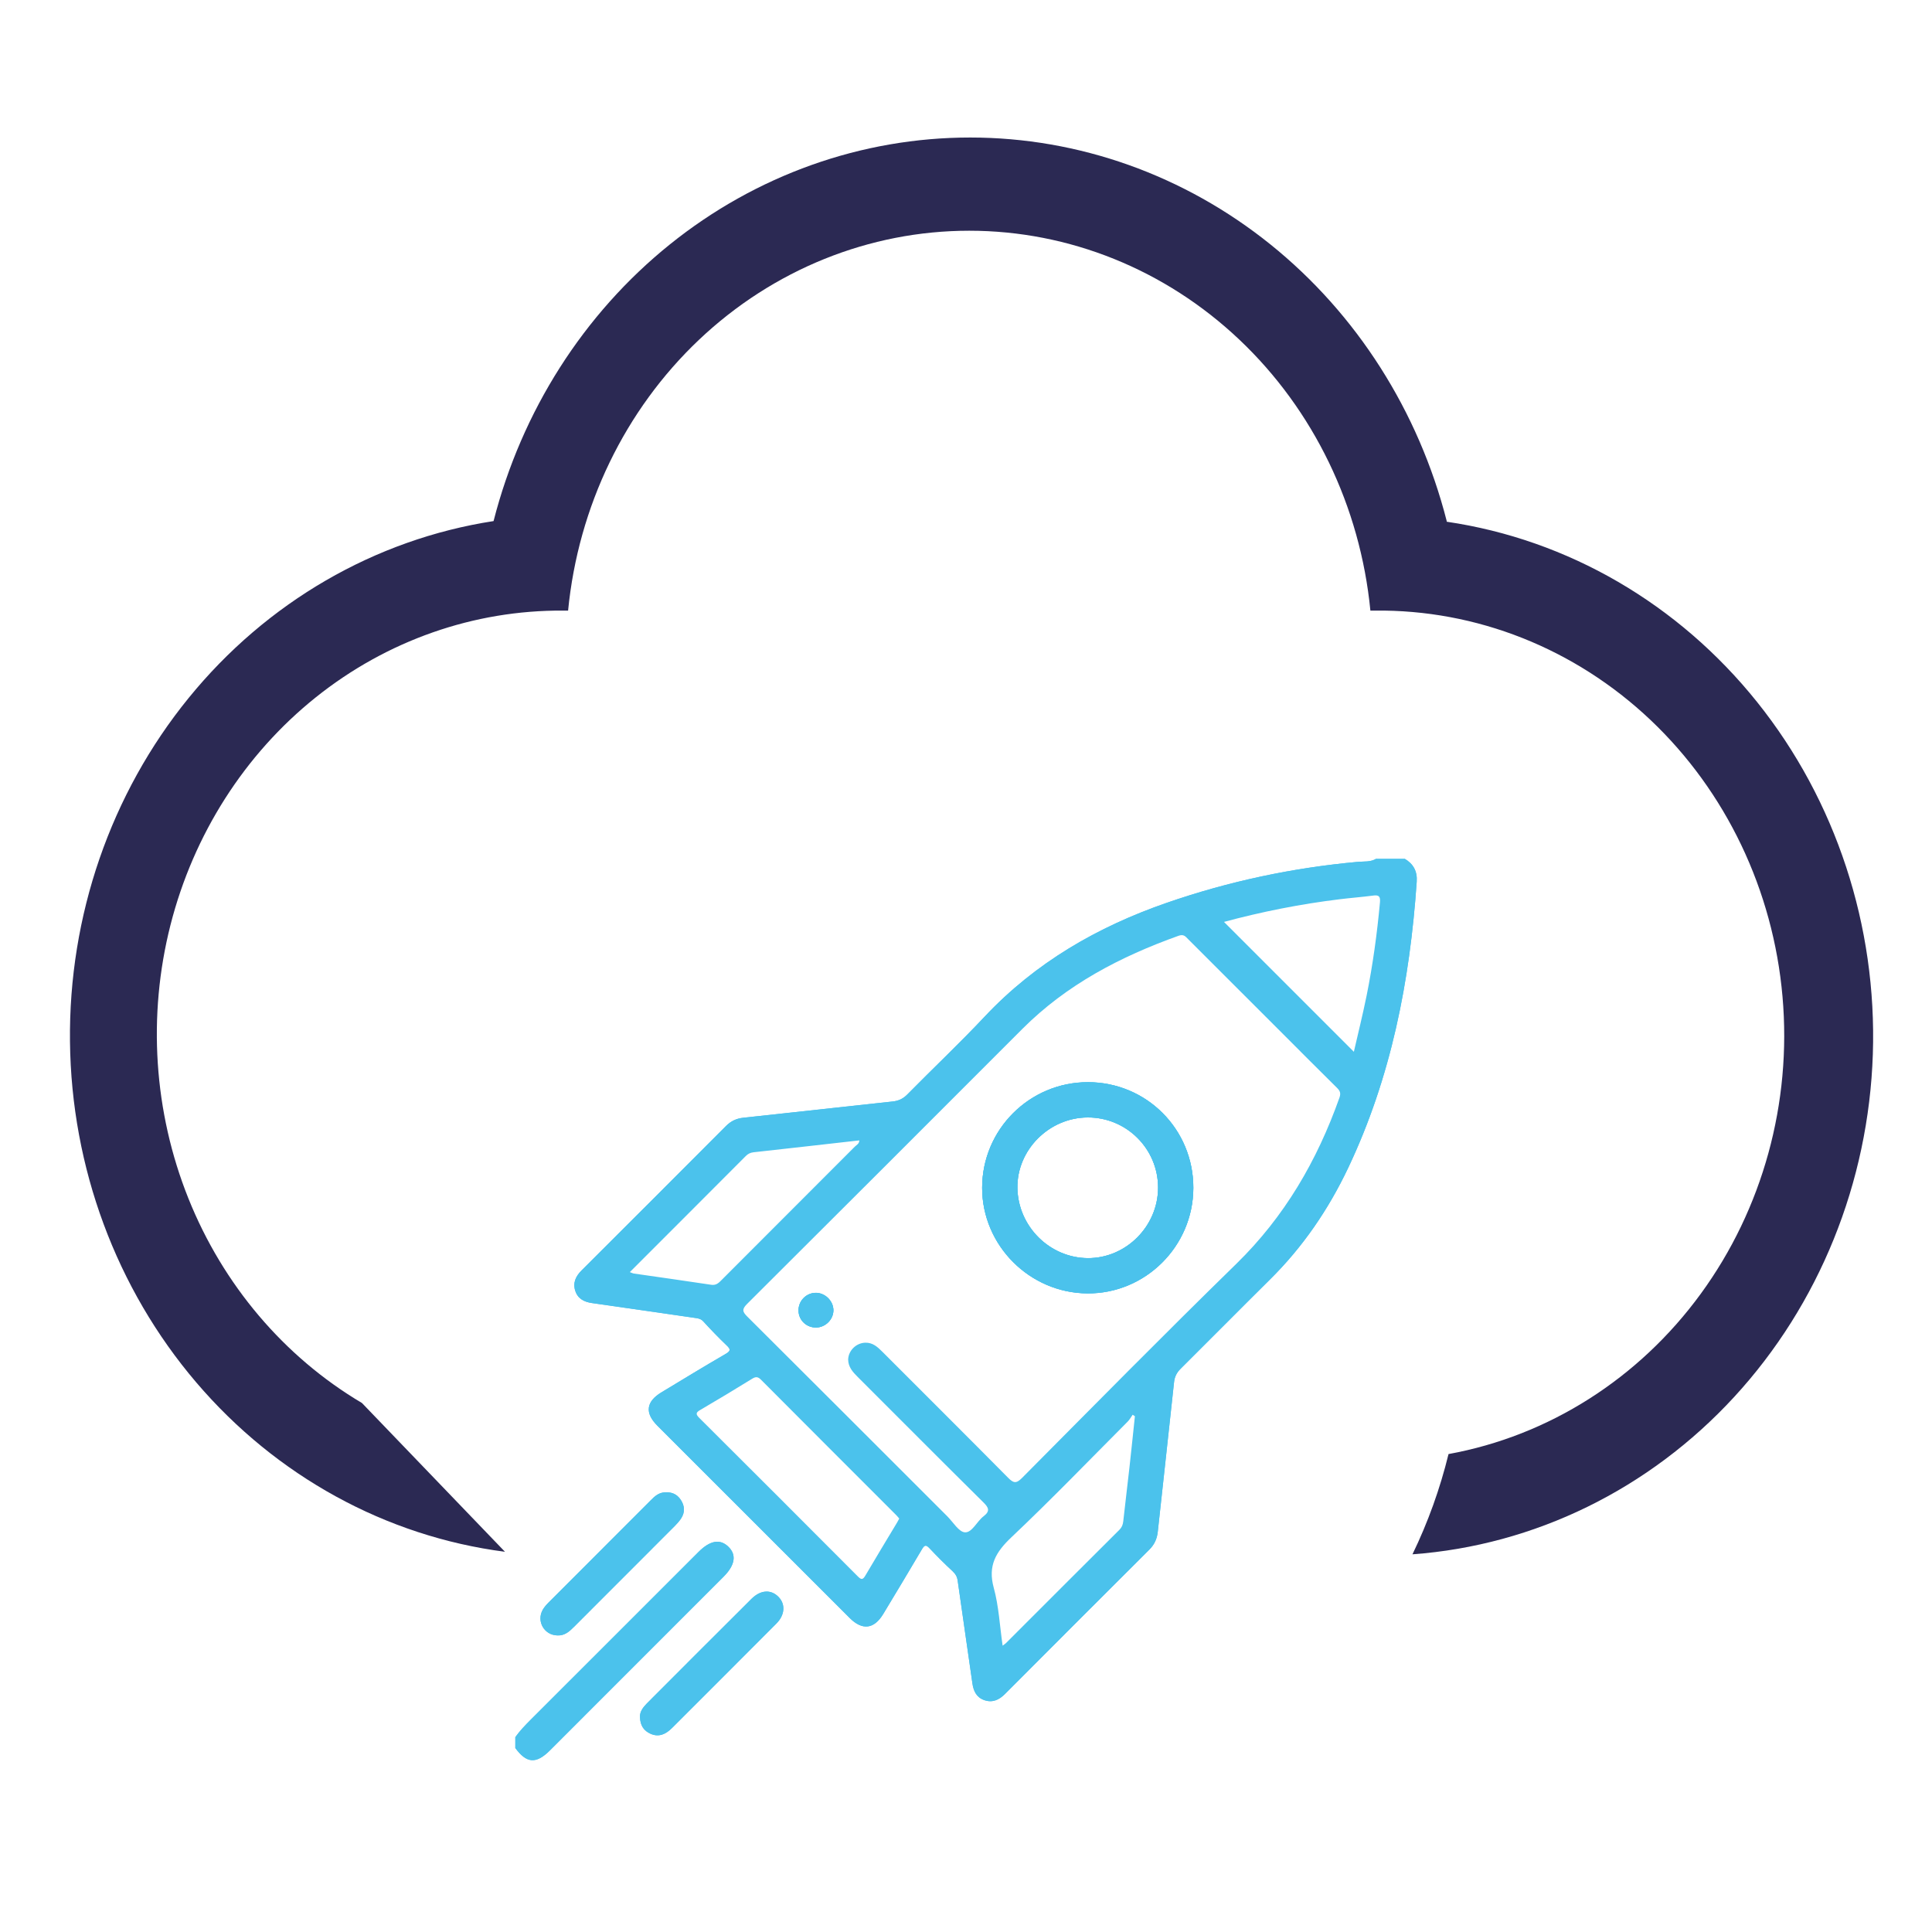 <?xml version="1.0" encoding="UTF-8"?> <svg xmlns="http://www.w3.org/2000/svg" width="45" height="45" viewBox="0 0 45 45" fill="none"><path d="M33.697 12.137C33.042 9.574 31.599 7.309 29.592 5.694C27.585 4.079 25.126 3.203 22.597 3.203C20.067 3.203 17.608 4.079 15.601 5.694C13.594 7.309 12.151 9.574 11.496 12.137C8.732 12.563 6.208 14.027 4.394 16.257C2.579 18.487 1.597 21.331 1.63 24.262C1.662 27.194 2.707 30.013 4.57 32.198C6.433 34.383 8.989 35.785 11.762 36.144L8.431 32.679C6.617 31.604 5.195 29.927 4.388 27.913C3.581 25.898 3.434 23.66 3.97 21.548C4.507 19.436 5.696 17.571 7.352 16.245C9.008 14.919 11.037 14.208 13.12 14.222H13.232C13.469 11.796 14.556 9.548 16.282 7.913C18.008 6.279 20.251 5.374 22.576 5.374C24.901 5.374 27.144 6.279 28.869 7.913C30.596 9.548 31.682 11.796 31.919 14.222H32.017C34.388 14.194 36.682 15.103 38.443 16.769C40.203 18.435 41.301 20.735 41.518 23.212C41.736 25.689 41.056 28.16 39.614 30.135C38.173 32.11 36.075 33.443 33.739 33.868C33.541 34.676 33.26 35.459 32.899 36.203C35.743 35.995 38.412 34.689 40.392 32.538C42.372 30.387 43.523 27.543 43.622 24.554C43.721 21.566 42.762 18.645 40.929 16.355C39.096 14.064 36.52 12.567 33.697 12.152V12.137Z" fill="#2B2953"></path><g clip-path="url(#clip0_617_4890)"><path d="M12.642 37.494C12.678 37.431 12.73 37.373 12.783 37.32C13.574 36.527 14.366 35.735 15.158 34.944C15.245 34.856 15.334 34.773 15.467 34.761C15.63 34.745 15.763 34.793 15.855 34.932C15.951 35.076 15.958 35.225 15.862 35.371C15.82 35.433 15.77 35.49 15.717 35.543C14.936 36.326 14.153 37.108 13.371 37.891C13.263 37.999 13.153 38.1 12.986 38.092C12.678 38.089 12.489 37.764 12.642 37.494Z" fill="#4BC2EC"></path><path d="M16.85 36.728C15.504 38.075 14.157 39.422 12.81 40.769C12.487 41.092 12.265 41.075 12 40.711C12.095 40.699 12.12 40.789 12.172 40.835C12.319 40.963 12.433 40.978 12.599 40.88C12.694 40.823 12.774 40.75 12.852 40.672C14.155 39.368 15.459 38.065 16.763 36.761C16.84 36.684 16.914 36.603 16.97 36.508C17.066 36.346 17.054 36.201 16.935 36.077C16.811 35.948 16.657 35.932 16.488 36.031C16.392 36.086 16.313 36.16 16.235 36.238C14.932 37.541 13.63 38.847 12.322 40.146C12.214 40.252 12.167 40.42 12 40.465C12.106 40.316 12.232 40.185 12.361 40.056C13.665 38.754 14.968 37.45 16.271 36.147C16.538 35.88 16.769 35.839 16.962 36.023C17.162 36.213 17.123 36.456 16.85 36.728Z" fill="#4BC2EC"></path><path d="M18.135 37.197C18.298 37.366 18.283 37.615 18.084 37.815C17.274 38.629 16.462 39.439 15.651 40.25C15.511 40.39 15.349 40.47 15.153 40.383C14.999 40.315 14.909 40.191 14.907 39.991C14.9 39.873 14.975 39.769 15.068 39.675C15.879 38.863 16.689 38.05 17.503 37.241C17.717 37.028 17.96 37.016 18.135 37.197Z" fill="#4BC2EC"></path><path d="M32.998 20.537C32.84 22.848 32.402 25.093 31.402 27.202C30.942 28.171 30.345 29.046 29.578 29.804C28.884 30.491 28.197 31.187 27.503 31.876C27.41 31.968 27.36 32.064 27.346 32.193C27.222 33.354 27.093 34.515 26.967 35.676C26.95 35.839 26.89 35.974 26.772 36.092C25.649 37.212 24.528 38.333 23.408 39.456C23.271 39.594 23.117 39.665 22.928 39.6C22.747 39.538 22.675 39.392 22.649 39.208C22.537 38.41 22.417 37.613 22.306 36.816C22.292 36.72 22.255 36.66 22.186 36.595C22 36.424 21.822 36.244 21.648 36.06C21.567 35.974 21.532 35.986 21.474 36.085C21.177 36.59 20.874 37.092 20.571 37.595C20.358 37.947 20.084 37.98 19.791 37.686C18.297 36.193 16.803 34.7 15.31 33.206C15.014 32.909 15.048 32.646 15.408 32.429C15.905 32.129 16.399 31.827 16.901 31.536C17.022 31.465 17.02 31.427 16.924 31.336C16.736 31.157 16.556 30.969 16.381 30.778C16.328 30.721 16.272 30.708 16.203 30.699C15.398 30.584 14.595 30.464 13.79 30.351C13.605 30.325 13.46 30.25 13.4 30.069C13.337 29.881 13.409 29.727 13.547 29.59C14.67 28.47 15.791 27.349 16.911 26.226C17.023 26.113 17.152 26.052 17.307 26.035C18.468 25.909 19.629 25.781 20.79 25.656C20.924 25.642 21.029 25.596 21.128 25.497C21.728 24.888 22.35 24.301 22.935 23.679C24.119 22.42 25.562 21.587 27.179 21.027C28.623 20.527 30.107 20.212 31.629 20.074C31.772 20.061 31.925 20.083 32.057 20C32.045 20.113 31.95 20.088 31.885 20.095C31.063 20.18 30.244 20.288 29.435 20.459C28.126 20.736 26.854 21.126 25.654 21.726C24.744 22.181 23.918 22.757 23.204 23.49C22.613 24.098 21.993 24.677 21.414 25.296C21.136 25.593 20.829 25.722 20.433 25.755C19.393 25.842 18.357 25.983 17.318 26.088C17.169 26.103 17.045 26.166 16.939 26.272C15.828 27.384 14.716 28.495 13.605 29.608C13.482 29.73 13.398 29.871 13.461 30.048C13.527 30.236 13.695 30.288 13.869 30.312C14.565 30.41 15.261 30.516 15.958 30.607C16.197 30.639 16.406 30.691 16.561 30.898C16.667 31.039 16.813 31.149 16.933 31.279C17.069 31.427 17.062 31.494 16.888 31.601C16.423 31.888 15.95 32.163 15.483 32.447C15.107 32.675 15.074 32.901 15.386 33.214C16.853 34.685 18.323 36.154 19.794 37.622C20.097 37.924 20.328 37.892 20.548 37.527C20.826 37.065 21.102 36.601 21.382 36.139C21.508 35.931 21.569 35.923 21.741 36.087C21.915 36.252 22.076 36.429 22.254 36.589C22.333 36.66 22.346 36.754 22.361 36.848C22.47 37.577 22.57 38.308 22.676 39.039C22.705 39.245 22.726 39.463 22.96 39.542C23.187 39.618 23.329 39.461 23.472 39.318C24.472 38.317 25.463 37.306 26.479 36.323C26.78 36.032 26.927 35.72 26.961 35.309C27.045 34.267 27.19 33.233 27.292 32.193C27.308 32.026 27.398 31.904 27.512 31.789C28.142 31.163 28.759 30.522 29.4 29.908C30.479 28.874 31.223 27.633 31.757 26.251C32.265 24.937 32.58 23.575 32.783 22.185C32.857 21.679 32.882 21.166 32.943 20.658C32.968 20.448 32.954 20.246 32.76 20.104C32.729 20.081 32.698 20.049 32.714 20C32.919 20.12 33.015 20.291 32.998 20.537Z" fill="#4BC2EC"></path><path d="M18.985 30.112C18.766 30.122 18.593 30.311 18.6 30.531C18.606 30.753 18.788 30.924 19.013 30.919C19.231 30.914 19.415 30.728 19.412 30.513C19.409 30.292 19.207 30.101 18.985 30.112ZM25.34 25.205C23.98 25.205 22.877 26.306 22.876 27.665C22.876 29.006 23.981 30.115 25.328 30.124C26.68 30.133 27.792 29.026 27.795 27.668C27.799 26.302 26.705 25.206 25.34 25.205ZM25.335 29.303C24.448 29.296 23.714 28.565 23.698 27.673C23.682 26.787 24.432 26.03 25.333 26.026C26.238 26.022 26.975 26.756 26.974 27.661C26.974 28.56 26.226 29.31 25.335 29.303ZM25.34 25.205C23.98 25.205 22.877 26.306 22.876 27.665C22.876 29.006 23.981 30.115 25.328 30.124C26.68 30.133 27.792 29.026 27.795 27.668C27.799 26.302 26.705 25.206 25.34 25.205ZM25.335 29.303C24.448 29.296 23.714 28.565 23.698 27.673C23.682 26.787 24.432 26.03 25.333 26.026C26.238 26.022 26.975 26.756 26.974 27.661C26.974 28.56 26.226 29.31 25.335 29.303ZM18.985 30.112C18.766 30.122 18.593 30.311 18.6 30.531C18.606 30.753 18.788 30.924 19.013 30.919C19.231 30.914 19.415 30.728 19.412 30.513C19.409 30.292 19.207 30.101 18.985 30.112ZM18.985 30.112C18.766 30.122 18.593 30.311 18.6 30.531C18.606 30.753 18.788 30.924 19.013 30.919C19.231 30.914 19.415 30.728 19.412 30.513C19.409 30.292 19.207 30.101 18.985 30.112ZM25.34 25.205C23.98 25.205 22.877 26.306 22.876 27.665C22.876 29.006 23.981 30.115 25.328 30.124C26.68 30.133 27.792 29.026 27.795 27.668C27.799 26.302 26.705 25.206 25.34 25.205ZM25.335 29.303C24.448 29.296 23.714 28.565 23.698 27.673C23.682 26.787 24.432 26.03 25.333 26.026C26.238 26.022 26.975 26.756 26.974 27.661C26.974 28.56 26.226 29.31 25.335 29.303ZM25.34 25.205C23.98 25.205 22.877 26.306 22.876 27.665C22.876 29.006 23.981 30.115 25.328 30.124C26.68 30.133 27.792 29.026 27.795 27.668C27.799 26.302 26.705 25.206 25.34 25.205ZM25.335 29.303C24.448 29.296 23.714 28.565 23.698 27.673C23.682 26.787 24.432 26.03 25.333 26.026C26.238 26.022 26.975 26.756 26.974 27.661C26.974 28.56 26.226 29.31 25.335 29.303ZM18.985 30.112C18.766 30.122 18.593 30.311 18.6 30.531C18.606 30.753 18.788 30.924 19.013 30.919C19.231 30.914 19.415 30.728 19.412 30.513C19.409 30.292 19.207 30.101 18.985 30.112ZM32.714 20H32.057C31.925 20.083 31.772 20.061 31.629 20.074C30.107 20.212 28.623 20.527 27.179 21.027C25.562 21.587 24.119 22.42 22.935 23.679C22.35 24.301 21.728 24.888 21.128 25.497C21.029 25.596 20.924 25.642 20.79 25.656C19.629 25.781 18.468 25.909 17.307 26.035C17.152 26.052 17.023 26.113 16.911 26.226C15.791 27.349 14.67 28.47 13.547 29.59C13.409 29.727 13.337 29.881 13.4 30.069C13.46 30.25 13.605 30.325 13.79 30.351C14.595 30.464 15.398 30.584 16.203 30.699C16.272 30.708 16.328 30.721 16.381 30.778C16.556 30.969 16.736 31.157 16.924 31.336C17.02 31.427 17.022 31.465 16.901 31.536C16.399 31.827 15.905 32.129 15.408 32.429C15.048 32.646 15.014 32.909 15.31 33.206C16.803 34.7 18.297 36.193 19.791 37.686C20.084 37.98 20.358 37.947 20.571 37.595C20.874 37.092 21.177 36.59 21.474 36.085C21.532 35.986 21.567 35.974 21.648 36.06C21.822 36.244 22 36.424 22.186 36.595C22.255 36.66 22.292 36.72 22.306 36.816C22.417 37.613 22.537 38.41 22.649 39.208C22.675 39.392 22.747 39.538 22.928 39.6C23.117 39.665 23.271 39.594 23.408 39.456C24.528 38.333 25.649 37.212 26.772 36.092C26.89 35.974 26.95 35.839 26.967 35.676C27.093 34.515 27.222 33.354 27.346 32.193C27.36 32.064 27.41 31.968 27.503 31.876C28.197 31.187 28.884 30.491 29.578 29.804C30.345 29.046 30.942 28.171 31.402 27.202C32.402 25.093 32.84 22.848 32.998 20.537C33.015 20.291 32.919 20.12 32.714 20ZM32.142 21.017C32.075 21.746 31.976 22.469 31.832 23.185C31.741 23.633 31.631 24.076 31.534 24.498C30.526 23.489 29.515 22.479 28.509 21.473C29.376 21.239 30.285 21.057 31.207 20.945C31.465 20.913 31.724 20.894 31.98 20.86C32.116 20.841 32.154 20.877 32.142 21.017ZM26.308 34.172C26.261 34.593 26.209 35.013 26.163 35.433C26.154 35.512 26.132 35.573 26.074 35.631C25.192 36.508 24.314 37.389 23.434 38.268C23.416 38.286 23.393 38.3 23.353 38.331C23.286 37.868 23.264 37.411 23.146 36.981C23.005 36.466 23.196 36.148 23.559 35.805C24.482 34.932 25.365 34.016 26.263 33.115C26.31 33.069 26.343 33.007 26.382 32.952C26.399 32.964 26.417 32.975 26.434 32.987C26.392 33.382 26.352 33.777 26.308 34.172ZM23.805 34.424C23.669 34.562 23.604 34.545 23.479 34.418C22.508 33.437 21.529 32.463 20.554 31.487C20.441 31.374 20.328 31.268 20.152 31.274C19.941 31.281 19.762 31.457 19.755 31.666C19.758 31.839 19.86 31.955 19.974 32.068C20.951 33.044 21.924 34.023 22.905 34.993C23.034 35.12 23.063 35.199 22.908 35.318C22.753 35.437 22.642 35.699 22.477 35.691C22.334 35.684 22.2 35.453 22.065 35.318C20.513 33.768 18.963 32.215 17.408 30.668C17.292 30.553 17.276 30.496 17.402 30.37C19.542 28.239 21.677 26.103 23.812 23.966C24.843 22.934 26.096 22.28 27.454 21.795C27.573 21.753 27.614 21.815 27.674 21.875C28.414 22.614 29.154 23.354 29.893 24.093C30.308 24.508 30.723 24.926 31.141 25.338C31.212 25.408 31.235 25.462 31.199 25.565C30.679 27.032 29.92 28.34 28.794 29.439C27.112 31.081 25.462 32.756 23.805 34.424ZM20.891 35.469C20.646 35.877 20.398 36.285 20.157 36.696C20.099 36.794 20.065 36.803 19.982 36.719C18.753 35.486 17.522 34.254 16.288 33.026C16.199 32.937 16.207 32.9 16.313 32.839C16.719 32.602 17.122 32.359 17.522 32.112C17.607 32.06 17.655 32.066 17.727 32.138C18.772 33.188 19.82 34.235 20.868 35.283C20.895 35.31 20.92 35.341 20.945 35.37C20.923 35.409 20.909 35.44 20.891 35.469ZM16.567 29.925C15.966 29.834 15.364 29.75 14.763 29.663C14.737 29.659 14.713 29.645 14.67 29.63C15.585 28.714 16.48 27.821 17.372 26.925C17.423 26.874 17.476 26.848 17.549 26.839C18.369 26.749 19.191 26.655 20.015 26.562C20.014 26.642 19.95 26.668 19.91 26.708C18.877 27.744 17.843 28.777 16.809 29.812C16.741 29.881 16.682 29.942 16.567 29.925ZM27.795 27.668C27.799 26.302 26.705 25.206 25.34 25.205C23.98 25.205 22.877 26.306 22.876 27.665C22.876 29.006 23.981 30.115 25.328 30.124C26.68 30.133 27.792 29.026 27.795 27.668ZM25.335 29.303C24.448 29.296 23.714 28.565 23.698 27.673C23.682 26.787 24.432 26.03 25.333 26.026C26.238 26.022 26.975 26.756 26.974 27.661C26.974 28.56 26.226 29.31 25.335 29.303ZM18.985 30.112C18.766 30.122 18.593 30.311 18.6 30.531C18.606 30.753 18.788 30.924 19.013 30.919C19.231 30.914 19.415 30.728 19.412 30.513C19.409 30.292 19.207 30.101 18.985 30.112ZM18.985 30.112C18.766 30.122 18.593 30.311 18.6 30.531C18.606 30.753 18.788 30.924 19.013 30.919C19.231 30.914 19.415 30.728 19.412 30.513C19.409 30.292 19.207 30.101 18.985 30.112ZM25.34 25.205C23.98 25.205 22.877 26.306 22.876 27.665C22.876 29.006 23.981 30.115 25.328 30.124C26.68 30.133 27.792 29.026 27.795 27.668C27.799 26.302 26.705 25.206 25.34 25.205ZM25.335 29.303C24.448 29.296 23.714 28.565 23.698 27.673C23.682 26.787 24.432 26.03 25.333 26.026C26.238 26.022 26.975 26.756 26.974 27.661C26.974 28.56 26.226 29.31 25.335 29.303ZM25.34 25.205C23.98 25.205 22.877 26.306 22.876 27.665C22.876 29.006 23.981 30.115 25.328 30.124C26.68 30.133 27.792 29.026 27.795 27.668C27.799 26.302 26.705 25.206 25.34 25.205ZM25.335 29.303C24.448 29.296 23.714 28.565 23.698 27.673C23.682 26.787 24.432 26.03 25.333 26.026C26.238 26.022 26.975 26.756 26.974 27.661C26.974 28.56 26.226 29.31 25.335 29.303ZM18.985 30.112C18.766 30.122 18.593 30.311 18.6 30.531C18.606 30.753 18.788 30.924 19.013 30.919C19.231 30.914 19.415 30.728 19.412 30.513C19.409 30.292 19.207 30.101 18.985 30.112ZM18.985 30.112C18.766 30.122 18.593 30.311 18.6 30.531C18.606 30.753 18.788 30.924 19.013 30.919C19.231 30.914 19.415 30.728 19.412 30.513C19.409 30.292 19.207 30.101 18.985 30.112ZM25.34 25.205C23.98 25.205 22.877 26.306 22.876 27.665C22.876 29.006 23.981 30.115 25.328 30.124C26.68 30.133 27.792 29.026 27.795 27.668C27.799 26.302 26.705 25.206 25.34 25.205ZM25.335 29.303C24.448 29.296 23.714 28.565 23.698 27.673C23.682 26.787 24.432 26.03 25.333 26.026C26.238 26.022 26.975 26.756 26.974 27.661C26.974 28.56 26.226 29.31 25.335 29.303ZM25.34 25.205C23.98 25.205 22.877 26.306 22.876 27.665C22.876 29.006 23.981 30.115 25.328 30.124C26.68 30.133 27.792 29.026 27.795 27.668C27.799 26.302 26.705 25.206 25.34 25.205ZM25.335 29.303C24.448 29.296 23.714 28.565 23.698 27.673C23.682 26.787 24.432 26.03 25.333 26.026C26.238 26.022 26.975 26.756 26.974 27.661C26.974 28.56 26.226 29.31 25.335 29.303ZM18.985 30.112C18.766 30.122 18.593 30.311 18.6 30.531C18.606 30.753 18.788 30.924 19.013 30.919C19.231 30.914 19.415 30.728 19.412 30.513C19.409 30.292 19.207 30.101 18.985 30.112Z" fill="#4BC2EC"></path><path d="M16.85 36.728C15.504 38.075 14.157 39.422 12.81 40.769C12.487 41.092 12.265 41.075 12 40.711V40.465C12.106 40.316 12.232 40.185 12.361 40.056C13.665 38.754 14.968 37.45 16.271 36.147C16.538 35.88 16.769 35.839 16.962 36.023C17.162 36.213 17.123 36.456 16.85 36.728Z" fill="#4BC2EC"></path><path d="M15.862 35.371C15.82 35.433 15.77 35.49 15.717 35.543C14.936 36.326 14.153 37.108 13.371 37.891C13.263 37.999 13.153 38.1 12.986 38.092C12.678 38.089 12.489 37.764 12.642 37.494C12.678 37.431 12.73 37.373 12.783 37.32C13.574 36.527 14.366 35.735 15.158 34.944C15.245 34.856 15.334 34.773 15.467 34.761C15.63 34.745 15.763 34.793 15.855 34.932C15.951 35.076 15.958 35.225 15.862 35.371Z" fill="#4BC2EC"></path><path d="M18.084 37.815C17.274 38.629 16.462 39.439 15.651 40.25C15.511 40.39 15.349 40.47 15.153 40.383C14.999 40.315 14.909 40.191 14.907 39.991C14.9 39.873 14.975 39.769 15.068 39.675C15.879 38.863 16.689 38.05 17.503 37.241C17.717 37.028 17.96 37.016 18.135 37.197C18.298 37.366 18.283 37.615 18.084 37.815Z" fill="#4BC2EC"></path><path d="M19.411 30.515C19.414 30.73 19.23 30.916 19.012 30.921C18.788 30.925 18.605 30.755 18.599 30.533C18.592 30.312 18.765 30.124 18.984 30.114C19.206 30.103 19.408 30.294 19.411 30.515Z" fill="#4BC2EC"></path><path d="M25.34 25.207C23.98 25.207 22.877 26.308 22.876 27.667C22.876 29.008 23.981 30.117 25.328 30.126C26.68 30.135 27.792 29.028 27.795 27.67C27.798 26.304 26.705 25.207 25.34 25.207ZM25.334 29.305C24.447 29.298 23.714 28.567 23.697 27.675C23.681 26.789 24.432 26.032 25.332 26.028C26.237 26.023 26.974 26.757 26.974 27.663C26.974 28.562 26.225 29.312 25.334 29.305Z" fill="#4BC2EC"></path><path d="M25.34 25.207C23.98 25.207 22.877 26.308 22.876 27.667C22.876 29.008 23.981 30.117 25.328 30.126C26.68 30.135 27.792 29.028 27.795 27.67C27.798 26.304 26.705 25.207 25.34 25.207ZM25.334 29.305C24.447 29.298 23.714 28.567 23.697 27.675C23.681 26.789 24.432 26.032 25.332 26.028C26.237 26.023 26.974 26.757 26.974 27.663C26.974 28.562 26.225 29.312 25.334 29.305Z" fill="#4BC2EC"></path><path d="M19.411 30.515C19.414 30.73 19.23 30.916 19.012 30.921C18.788 30.925 18.605 30.755 18.599 30.533C18.592 30.312 18.765 30.124 18.984 30.114C19.206 30.103 19.408 30.294 19.411 30.515Z" fill="#4BC2EC"></path></g><defs><clipPath id="clip0_617_4890"><rect width="21" height="21" fill="white" transform="translate(12 20)"></rect></clipPath></defs></svg> 
